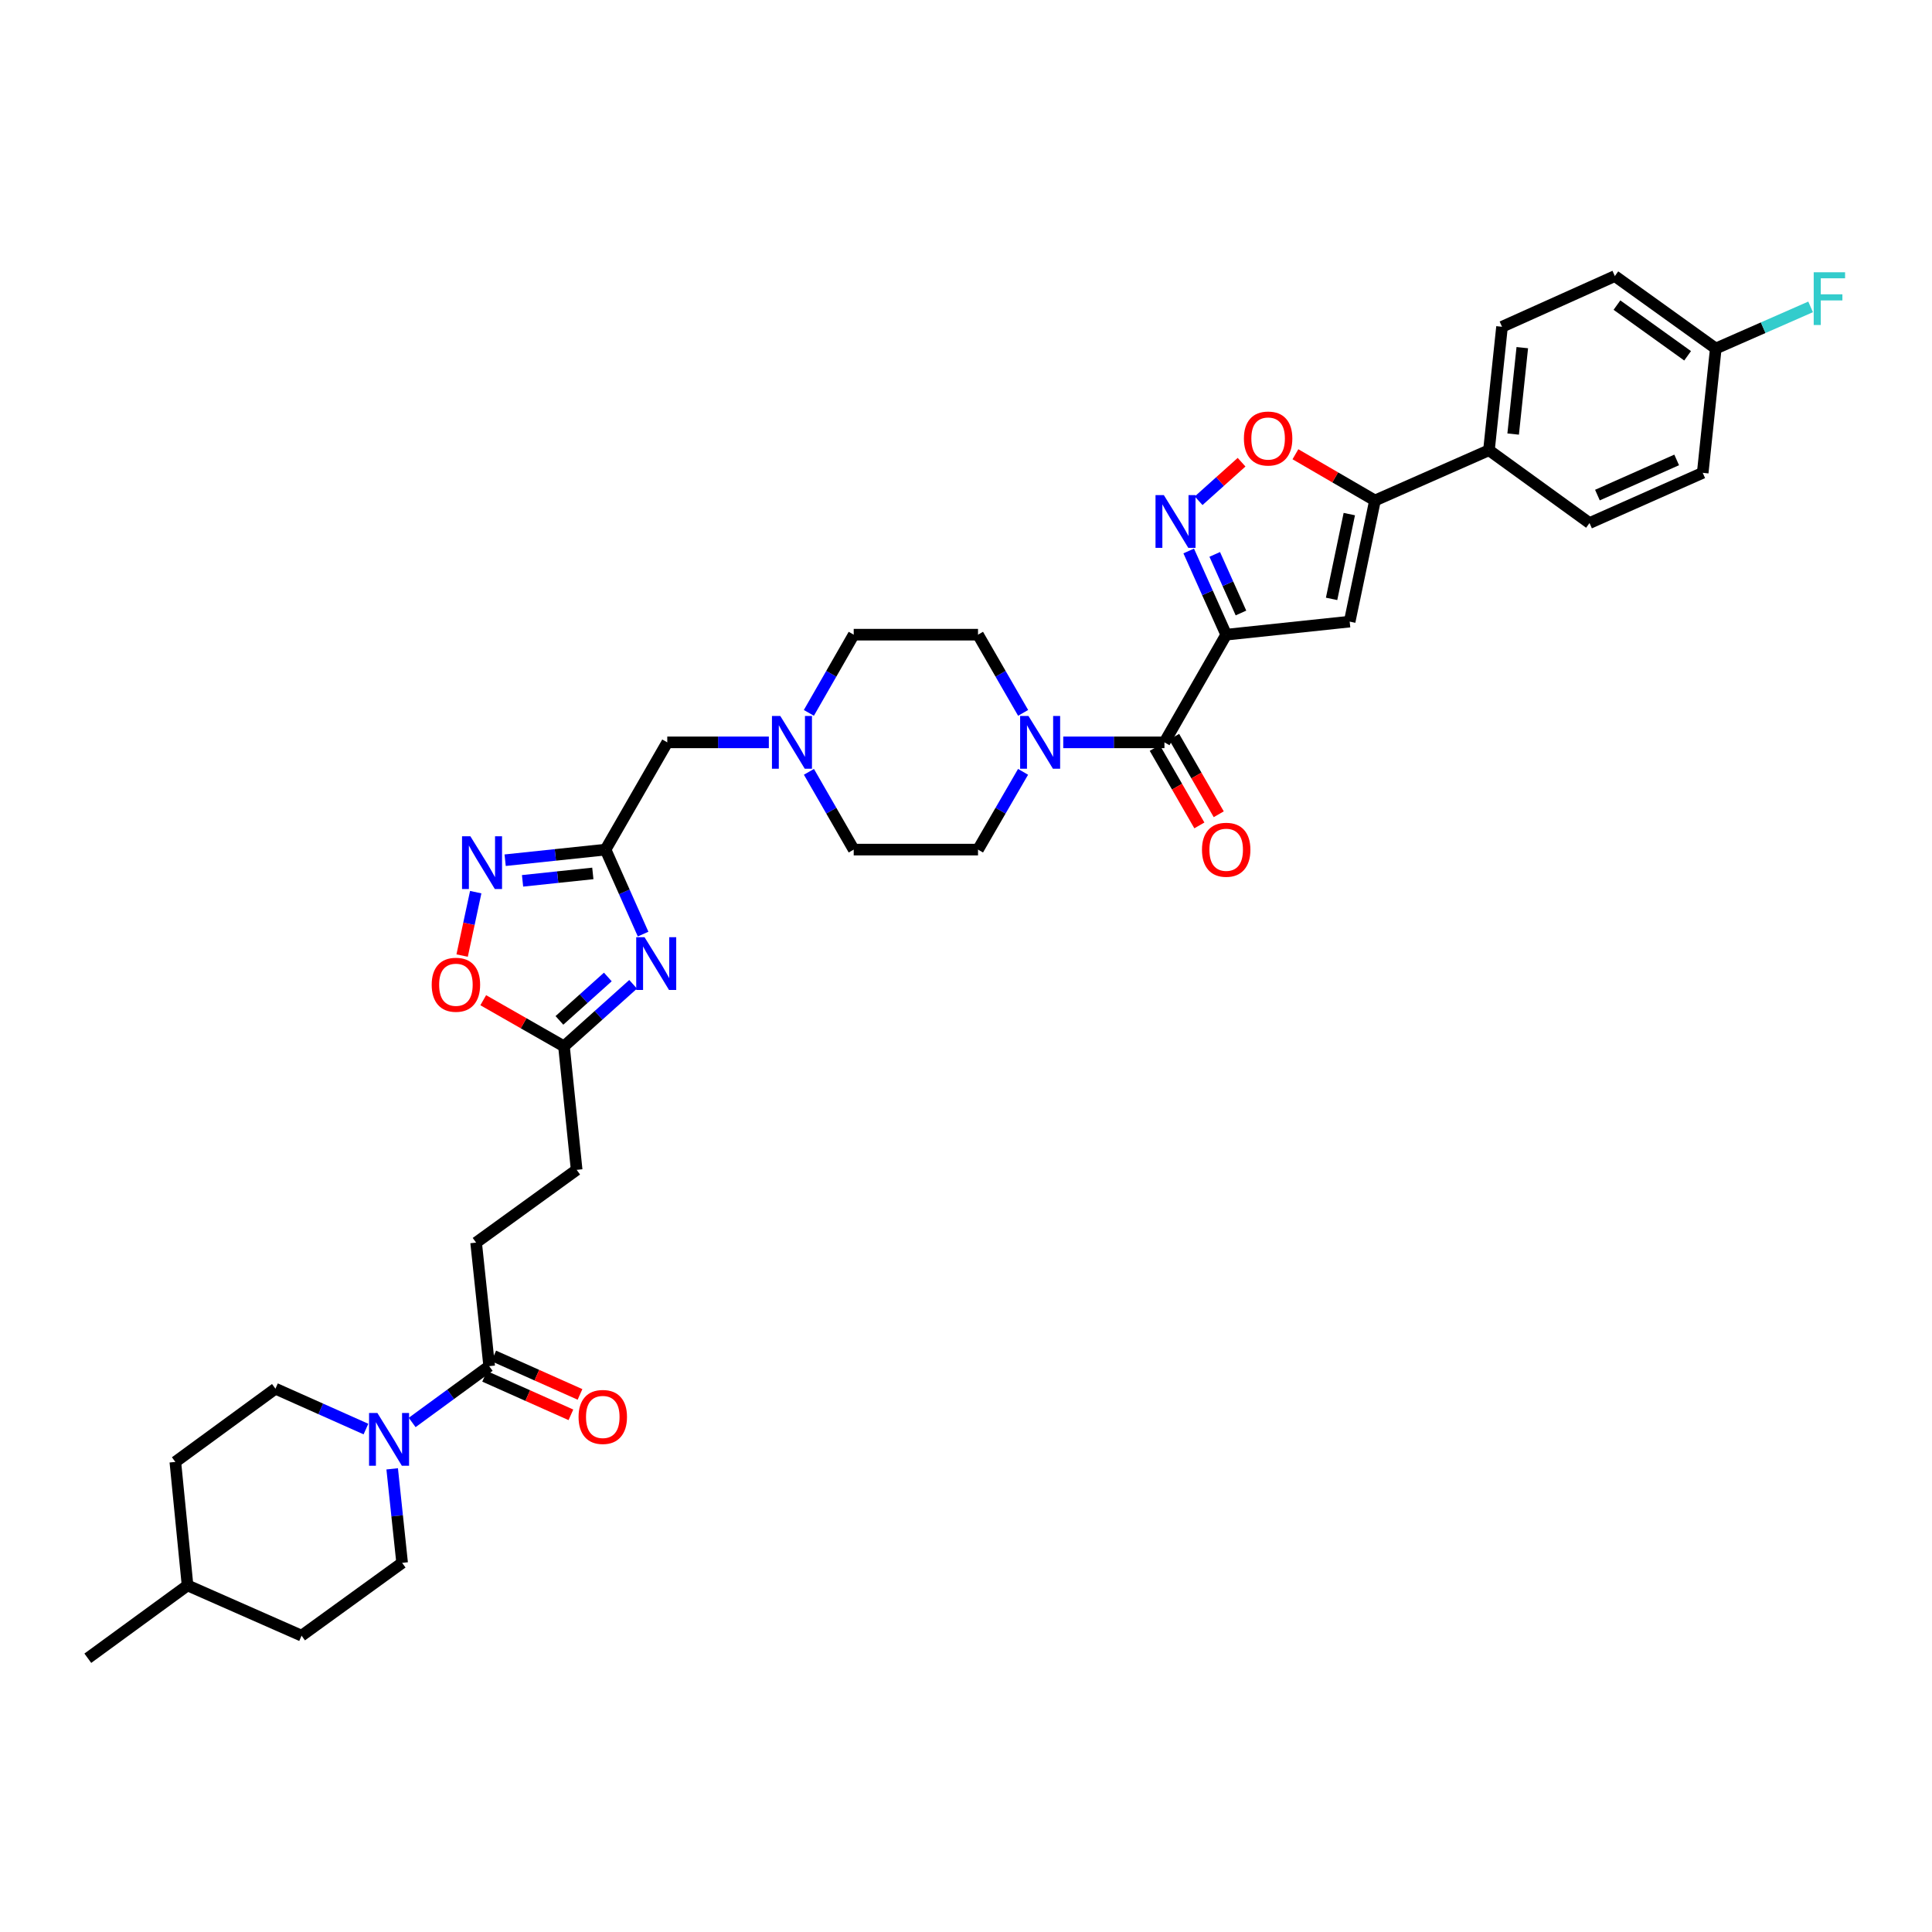 <?xml version='1.0' encoding='iso-8859-1'?>
<svg version='1.1' baseProfile='full'
              xmlns='http://www.w3.org/2000/svg'
                      xmlns:rdkit='http://www.rdkit.org/xml'
                      xmlns:xlink='http://www.w3.org/1999/xlink'
                  xml:space='preserve'
width='1000px' height='1000px' viewBox='0 0 1000 1000'>
<!-- END OF HEADER -->
<rect style='opacity:1.0;fill:#FFFFFF;stroke:none' width='1000' height='1000' x='0' y='0'> </rect>
<path class='bond-0' d='M 634.673,328.51 L 624.974,306.847' style='fill:none;fill-rule:evenodd;stroke:#000000;stroke-width:6px;stroke-linecap:butt;stroke-linejoin:miter;stroke-opacity:1' />
<path class='bond-0' d='M 624.974,306.847 L 615.275,285.185' style='fill:none;fill-rule:evenodd;stroke:#0000FF;stroke-width:6px;stroke-linecap:butt;stroke-linejoin:miter;stroke-opacity:1' />
<path class='bond-0' d='M 642.321,317.284 L 635.532,302.12' style='fill:none;fill-rule:evenodd;stroke:#000000;stroke-width:6px;stroke-linecap:butt;stroke-linejoin:miter;stroke-opacity:1' />
<path class='bond-0' d='M 635.532,302.12 L 628.743,286.956' style='fill:none;fill-rule:evenodd;stroke:#0000FF;stroke-width:6px;stroke-linecap:butt;stroke-linejoin:miter;stroke-opacity:1' />
<path class='bond-2' d='M 634.673,328.51 L 698.588,321.749' style='fill:none;fill-rule:evenodd;stroke:#000000;stroke-width:6px;stroke-linecap:butt;stroke-linejoin:miter;stroke-opacity:1' />
<path class='bond-3' d='M 634.673,328.51 L 602.712,384.244' style='fill:none;fill-rule:evenodd;stroke:#000000;stroke-width:6px;stroke-linecap:butt;stroke-linejoin:miter;stroke-opacity:1' />
<path class='bond-8' d='M 620.409,259.189 L 631.522,249.213' style='fill:none;fill-rule:evenodd;stroke:#0000FF;stroke-width:6px;stroke-linecap:butt;stroke-linejoin:miter;stroke-opacity:1' />
<path class='bond-8' d='M 631.522,249.213 L 642.636,239.236' style='fill:none;fill-rule:evenodd;stroke:#FF0000;stroke-width:6px;stroke-linecap:butt;stroke-linejoin:miter;stroke-opacity:1' />
<path class='bond-1' d='M 332.871,483.488 L 323.148,461.621' style='fill:none;fill-rule:evenodd;stroke:#0000FF;stroke-width:6px;stroke-linecap:butt;stroke-linejoin:miter;stroke-opacity:1' />
<path class='bond-1' d='M 323.148,461.621 L 313.424,439.754' style='fill:none;fill-rule:evenodd;stroke:#000000;stroke-width:6px;stroke-linecap:butt;stroke-linejoin:miter;stroke-opacity:1' />
<path class='bond-10' d='M 327.701,509.478 L 309.807,525.53' style='fill:none;fill-rule:evenodd;stroke:#0000FF;stroke-width:6px;stroke-linecap:butt;stroke-linejoin:miter;stroke-opacity:1' />
<path class='bond-10' d='M 309.807,525.53 L 291.913,541.581' style='fill:none;fill-rule:evenodd;stroke:#000000;stroke-width:6px;stroke-linecap:butt;stroke-linejoin:miter;stroke-opacity:1' />
<path class='bond-10' d='M 314.609,505.682 L 302.083,516.918' style='fill:none;fill-rule:evenodd;stroke:#0000FF;stroke-width:6px;stroke-linecap:butt;stroke-linejoin:miter;stroke-opacity:1' />
<path class='bond-10' d='M 302.083,516.918 L 289.557,528.155' style='fill:none;fill-rule:evenodd;stroke:#000000;stroke-width:6px;stroke-linecap:butt;stroke-linejoin:miter;stroke-opacity:1' />
<path class='bond-5' d='M 698.588,321.749 L 711.686,259.055' style='fill:none;fill-rule:evenodd;stroke:#000000;stroke-width:6px;stroke-linecap:butt;stroke-linejoin:miter;stroke-opacity:1' />
<path class='bond-5' d='M 689.229,309.979 L 698.398,266.093' style='fill:none;fill-rule:evenodd;stroke:#000000;stroke-width:6px;stroke-linecap:butt;stroke-linejoin:miter;stroke-opacity:1' />
<path class='bond-7' d='M 602.712,384.244 L 576.523,384.244' style='fill:none;fill-rule:evenodd;stroke:#000000;stroke-width:6px;stroke-linecap:butt;stroke-linejoin:miter;stroke-opacity:1' />
<path class='bond-7' d='M 576.523,384.244 L 550.334,384.244' style='fill:none;fill-rule:evenodd;stroke:#0000FF;stroke-width:6px;stroke-linecap:butt;stroke-linejoin:miter;stroke-opacity:1' />
<path class='bond-16' d='M 597.699,387.131 L 609.244,407.182' style='fill:none;fill-rule:evenodd;stroke:#000000;stroke-width:6px;stroke-linecap:butt;stroke-linejoin:miter;stroke-opacity:1' />
<path class='bond-16' d='M 609.244,407.182 L 620.789,427.234' style='fill:none;fill-rule:evenodd;stroke:#FF0000;stroke-width:6px;stroke-linecap:butt;stroke-linejoin:miter;stroke-opacity:1' />
<path class='bond-16' d='M 607.724,381.358 L 619.27,401.41' style='fill:none;fill-rule:evenodd;stroke:#000000;stroke-width:6px;stroke-linecap:butt;stroke-linejoin:miter;stroke-opacity:1' />
<path class='bond-16' d='M 619.27,401.41 L 630.815,421.461' style='fill:none;fill-rule:evenodd;stroke:#FF0000;stroke-width:6px;stroke-linecap:butt;stroke-linejoin:miter;stroke-opacity:1' />
<path class='bond-4' d='M 313.424,439.754 L 345.379,384.244' style='fill:none;fill-rule:evenodd;stroke:#000000;stroke-width:6px;stroke-linecap:butt;stroke-linejoin:miter;stroke-opacity:1' />
<path class='bond-6' d='M 313.424,439.754 L 287.443,442.499' style='fill:none;fill-rule:evenodd;stroke:#000000;stroke-width:6px;stroke-linecap:butt;stroke-linejoin:miter;stroke-opacity:1' />
<path class='bond-6' d='M 287.443,442.499 L 261.463,445.244' style='fill:none;fill-rule:evenodd;stroke:#0000FF;stroke-width:6px;stroke-linecap:butt;stroke-linejoin:miter;stroke-opacity:1' />
<path class='bond-6' d='M 306.846,452.082 L 288.659,454.003' style='fill:none;fill-rule:evenodd;stroke:#000000;stroke-width:6px;stroke-linecap:butt;stroke-linejoin:miter;stroke-opacity:1' />
<path class='bond-6' d='M 288.659,454.003 L 270.473,455.925' style='fill:none;fill-rule:evenodd;stroke:#0000FF;stroke-width:6px;stroke-linecap:butt;stroke-linejoin:miter;stroke-opacity:1' />
<path class='bond-14' d='M 711.686,259.055 L 770.685,233.039' style='fill:none;fill-rule:evenodd;stroke:#000000;stroke-width:6px;stroke-linecap:butt;stroke-linejoin:miter;stroke-opacity:1' />
<path class='bond-36' d='M 711.686,259.055 L 691.097,247.086' style='fill:none;fill-rule:evenodd;stroke:#000000;stroke-width:6px;stroke-linecap:butt;stroke-linejoin:miter;stroke-opacity:1' />
<path class='bond-36' d='M 691.097,247.086 L 670.508,235.117' style='fill:none;fill-rule:evenodd;stroke:#FF0000;stroke-width:6px;stroke-linecap:butt;stroke-linejoin:miter;stroke-opacity:1' />
<path class='bond-12' d='M 246.232,461.773 L 242.716,478.186' style='fill:none;fill-rule:evenodd;stroke:#0000FF;stroke-width:6px;stroke-linecap:butt;stroke-linejoin:miter;stroke-opacity:1' />
<path class='bond-12' d='M 242.716,478.186 L 239.2,494.598' style='fill:none;fill-rule:evenodd;stroke:#FF0000;stroke-width:6px;stroke-linecap:butt;stroke-linejoin:miter;stroke-opacity:1' />
<path class='bond-17' d='M 529.569,368.985 L 517.893,348.748' style='fill:none;fill-rule:evenodd;stroke:#0000FF;stroke-width:6px;stroke-linecap:butt;stroke-linejoin:miter;stroke-opacity:1' />
<path class='bond-17' d='M 517.893,348.748 L 506.218,328.51' style='fill:none;fill-rule:evenodd;stroke:#000000;stroke-width:6px;stroke-linecap:butt;stroke-linejoin:miter;stroke-opacity:1' />
<path class='bond-18' d='M 529.536,399.499 L 517.877,419.626' style='fill:none;fill-rule:evenodd;stroke:#0000FF;stroke-width:6px;stroke-linecap:butt;stroke-linejoin:miter;stroke-opacity:1' />
<path class='bond-18' d='M 517.877,419.626 L 506.218,439.754' style='fill:none;fill-rule:evenodd;stroke:#000000;stroke-width:6px;stroke-linecap:butt;stroke-linejoin:miter;stroke-opacity:1' />
<path class='bond-9' d='M 213.336,736.266 L 233.267,721.689' style='fill:none;fill-rule:evenodd;stroke:#0000FF;stroke-width:6px;stroke-linecap:butt;stroke-linejoin:miter;stroke-opacity:1' />
<path class='bond-9' d='M 233.267,721.689 L 253.198,707.113' style='fill:none;fill-rule:evenodd;stroke:#000000;stroke-width:6px;stroke-linecap:butt;stroke-linejoin:miter;stroke-opacity:1' />
<path class='bond-19' d='M 189.414,739.676 L 165.993,729.23' style='fill:none;fill-rule:evenodd;stroke:#0000FF;stroke-width:6px;stroke-linecap:butt;stroke-linejoin:miter;stroke-opacity:1' />
<path class='bond-19' d='M 165.993,729.23 L 142.571,718.784' style='fill:none;fill-rule:evenodd;stroke:#000000;stroke-width:6px;stroke-linecap:butt;stroke-linejoin:miter;stroke-opacity:1' />
<path class='bond-20' d='M 202.992,760.27 L 205.565,784.599' style='fill:none;fill-rule:evenodd;stroke:#0000FF;stroke-width:6px;stroke-linecap:butt;stroke-linejoin:miter;stroke-opacity:1' />
<path class='bond-20' d='M 205.565,784.599 L 208.139,808.928' style='fill:none;fill-rule:evenodd;stroke:#000000;stroke-width:6px;stroke-linecap:butt;stroke-linejoin:miter;stroke-opacity:1' />
<path class='bond-27' d='M 291.913,541.581 L 298.475,605.503' style='fill:none;fill-rule:evenodd;stroke:#000000;stroke-width:6px;stroke-linecap:butt;stroke-linejoin:miter;stroke-opacity:1' />
<path class='bond-39' d='M 291.913,541.581 L 271.018,529.644' style='fill:none;fill-rule:evenodd;stroke:#000000;stroke-width:6px;stroke-linecap:butt;stroke-linejoin:miter;stroke-opacity:1' />
<path class='bond-39' d='M 271.018,529.644 L 250.123,517.707' style='fill:none;fill-rule:evenodd;stroke:#FF0000;stroke-width:6px;stroke-linecap:butt;stroke-linejoin:miter;stroke-opacity:1' />
<path class='bond-11' d='M 253.198,707.113 L 246.437,643.178' style='fill:none;fill-rule:evenodd;stroke:#000000;stroke-width:6px;stroke-linecap:butt;stroke-linejoin:miter;stroke-opacity:1' />
<path class='bond-21' d='M 250.842,712.395 L 273.171,722.353' style='fill:none;fill-rule:evenodd;stroke:#000000;stroke-width:6px;stroke-linecap:butt;stroke-linejoin:miter;stroke-opacity:1' />
<path class='bond-21' d='M 273.171,722.353 L 295.5,732.31' style='fill:none;fill-rule:evenodd;stroke:#FF0000;stroke-width:6px;stroke-linecap:butt;stroke-linejoin:miter;stroke-opacity:1' />
<path class='bond-21' d='M 255.553,701.83 L 277.882,711.787' style='fill:none;fill-rule:evenodd;stroke:#000000;stroke-width:6px;stroke-linecap:butt;stroke-linejoin:miter;stroke-opacity:1' />
<path class='bond-21' d='M 277.882,711.787 L 300.211,721.745' style='fill:none;fill-rule:evenodd;stroke:#FF0000;stroke-width:6px;stroke-linecap:butt;stroke-linejoin:miter;stroke-opacity:1' />
<path class='bond-13' d='M 418.699,399.497 L 430.289,419.625' style='fill:none;fill-rule:evenodd;stroke:#0000FF;stroke-width:6px;stroke-linecap:butt;stroke-linejoin:miter;stroke-opacity:1' />
<path class='bond-13' d='M 430.289,419.625 L 441.879,439.754' style='fill:none;fill-rule:evenodd;stroke:#000000;stroke-width:6px;stroke-linecap:butt;stroke-linejoin:miter;stroke-opacity:1' />
<path class='bond-15' d='M 397.95,384.244 L 371.665,384.244' style='fill:none;fill-rule:evenodd;stroke:#0000FF;stroke-width:6px;stroke-linecap:butt;stroke-linejoin:miter;stroke-opacity:1' />
<path class='bond-15' d='M 371.665,384.244 L 345.379,384.244' style='fill:none;fill-rule:evenodd;stroke:#000000;stroke-width:6px;stroke-linecap:butt;stroke-linejoin:miter;stroke-opacity:1' />
<path class='bond-37' d='M 418.667,368.988 L 430.273,348.749' style='fill:none;fill-rule:evenodd;stroke:#0000FF;stroke-width:6px;stroke-linecap:butt;stroke-linejoin:miter;stroke-opacity:1' />
<path class='bond-37' d='M 430.273,348.749 L 441.879,328.51' style='fill:none;fill-rule:evenodd;stroke:#000000;stroke-width:6px;stroke-linecap:butt;stroke-linejoin:miter;stroke-opacity:1' />
<path class='bond-23' d='M 770.685,233.039 L 777.446,169.136' style='fill:none;fill-rule:evenodd;stroke:#000000;stroke-width:6px;stroke-linecap:butt;stroke-linejoin:miter;stroke-opacity:1' />
<path class='bond-23' d='M 783.204,224.671 L 787.936,179.939' style='fill:none;fill-rule:evenodd;stroke:#000000;stroke-width:6px;stroke-linecap:butt;stroke-linejoin:miter;stroke-opacity:1' />
<path class='bond-24' d='M 770.685,233.039 L 822.73,270.733' style='fill:none;fill-rule:evenodd;stroke:#000000;stroke-width:6px;stroke-linecap:butt;stroke-linejoin:miter;stroke-opacity:1' />
<path class='bond-26' d='M 506.218,328.51 L 441.879,328.51' style='fill:none;fill-rule:evenodd;stroke:#000000;stroke-width:6px;stroke-linecap:butt;stroke-linejoin:miter;stroke-opacity:1' />
<path class='bond-25' d='M 506.218,439.754 L 441.879,439.754' style='fill:none;fill-rule:evenodd;stroke:#000000;stroke-width:6px;stroke-linecap:butt;stroke-linejoin:miter;stroke-opacity:1' />
<path class='bond-31' d='M 142.571,718.784 L 90.751,756.69' style='fill:none;fill-rule:evenodd;stroke:#000000;stroke-width:6px;stroke-linecap:butt;stroke-linejoin:miter;stroke-opacity:1' />
<path class='bond-32' d='M 208.139,808.928 L 156.094,846.621' style='fill:none;fill-rule:evenodd;stroke:#000000;stroke-width:6px;stroke-linecap:butt;stroke-linejoin:miter;stroke-opacity:1' />
<path class='bond-22' d='M 246.437,643.178 L 298.475,605.503' style='fill:none;fill-rule:evenodd;stroke:#000000;stroke-width:6px;stroke-linecap:butt;stroke-linejoin:miter;stroke-opacity:1' />
<path class='bond-29' d='M 777.446,169.136 L 835.841,142.895' style='fill:none;fill-rule:evenodd;stroke:#000000;stroke-width:6px;stroke-linecap:butt;stroke-linejoin:miter;stroke-opacity:1' />
<path class='bond-30' d='M 822.73,270.733 L 881.324,244.729' style='fill:none;fill-rule:evenodd;stroke:#000000;stroke-width:6px;stroke-linecap:butt;stroke-linejoin:miter;stroke-opacity:1' />
<path class='bond-30' d='M 826.827,256.258 L 867.843,238.056' style='fill:none;fill-rule:evenodd;stroke:#000000;stroke-width:6px;stroke-linecap:butt;stroke-linejoin:miter;stroke-opacity:1' />
<path class='bond-28' d='M 888.085,180.39 L 881.324,244.729' style='fill:none;fill-rule:evenodd;stroke:#000000;stroke-width:6px;stroke-linecap:butt;stroke-linejoin:miter;stroke-opacity:1' />
<path class='bond-33' d='M 888.085,180.39 L 912.627,169.615' style='fill:none;fill-rule:evenodd;stroke:#000000;stroke-width:6px;stroke-linecap:butt;stroke-linejoin:miter;stroke-opacity:1' />
<path class='bond-33' d='M 912.627,169.615 L 937.169,158.841' style='fill:none;fill-rule:evenodd;stroke:#33CCCC;stroke-width:6px;stroke-linecap:butt;stroke-linejoin:miter;stroke-opacity:1' />
<path class='bond-38' d='M 888.085,180.39 L 835.841,142.895' style='fill:none;fill-rule:evenodd;stroke:#000000;stroke-width:6px;stroke-linecap:butt;stroke-linejoin:miter;stroke-opacity:1' />
<path class='bond-38' d='M 873.504,184.164 L 836.933,157.918' style='fill:none;fill-rule:evenodd;stroke:#000000;stroke-width:6px;stroke-linecap:butt;stroke-linejoin:miter;stroke-opacity:1' />
<path class='bond-40' d='M 90.751,756.69 L 97.075,820.605' style='fill:none;fill-rule:evenodd;stroke:#000000;stroke-width:6px;stroke-linecap:butt;stroke-linejoin:miter;stroke-opacity:1' />
<path class='bond-34' d='M 156.094,846.621 L 97.075,820.605' style='fill:none;fill-rule:evenodd;stroke:#000000;stroke-width:6px;stroke-linecap:butt;stroke-linejoin:miter;stroke-opacity:1' />
<path class='bond-35' d='M 97.075,820.605 L 45.455,858.299' style='fill:none;fill-rule:evenodd;stroke:#000000;stroke-width:6px;stroke-linecap:butt;stroke-linejoin:miter;stroke-opacity:1' />
<path  class='atom-1' d='M 602.41 256.278
L 611.356 270.739
Q 612.243 272.166, 613.67 274.749
Q 615.096 277.333, 615.173 277.487
L 615.173 256.278
L 618.798 256.278
L 618.798 283.58
L 615.058 283.58
L 605.456 267.77
Q 604.338 265.919, 603.142 263.798
Q 601.985 261.677, 601.638 261.022
L 601.638 283.58
L 598.091 283.58
L 598.091 256.278
L 602.41 256.278
' fill='#0000FF'/>
<path  class='atom-2' d='M 333.624 485.102
L 342.57 499.562
Q 343.457 500.989, 344.884 503.573
Q 346.311 506.156, 346.388 506.311
L 346.388 485.102
L 350.012 485.102
L 350.012 512.403
L 346.272 512.403
L 336.67 496.593
Q 335.552 494.742, 334.357 492.621
Q 333.2 490.5, 332.853 489.845
L 332.853 512.403
L 329.305 512.403
L 329.305 485.102
L 333.624 485.102
' fill='#0000FF'/>
<path  class='atom-7' d='M 243.467 432.858
L 252.414 447.318
Q 253.3 448.745, 254.727 451.328
Q 256.154 453.912, 256.231 454.066
L 256.231 432.858
L 259.856 432.858
L 259.856 460.159
L 256.115 460.159
L 246.514 444.349
Q 245.395 442.498, 244.2 440.377
Q 243.043 438.256, 242.696 437.601
L 242.696 460.159
L 239.148 460.159
L 239.148 432.858
L 243.467 432.858
' fill='#0000FF'/>
<path  class='atom-8' d='M 532.337 370.594
L 541.283 385.054
Q 542.17 386.481, 543.597 389.065
Q 545.024 391.648, 545.101 391.803
L 545.101 370.594
L 548.726 370.594
L 548.726 397.895
L 544.985 397.895
L 535.384 382.085
Q 534.265 380.234, 533.07 378.113
Q 531.913 375.992, 531.566 375.337
L 531.566 397.895
L 528.018 397.895
L 528.018 370.594
L 532.337 370.594
' fill='#0000FF'/>
<path  class='atom-9' d='M 643.844 226.978
Q 643.844 220.423, 647.083 216.759
Q 650.322 213.096, 656.376 213.096
Q 662.43 213.096, 665.67 216.759
Q 668.909 220.423, 668.909 226.978
Q 668.909 233.611, 665.631 237.39
Q 662.353 241.13, 656.376 241.13
Q 650.361 241.13, 647.083 237.39
Q 643.844 233.649, 643.844 226.978
M 656.376 238.045
Q 660.541 238.045, 662.778 235.269
Q 665.053 232.454, 665.053 226.978
Q 665.053 221.618, 662.778 218.919
Q 660.541 216.181, 656.376 216.181
Q 652.212 216.181, 649.937 218.88
Q 647.7 221.58, 647.7 226.978
Q 647.7 232.493, 649.937 235.269
Q 652.212 238.045, 656.376 238.045
' fill='#FF0000'/>
<path  class='atom-10' d='M 195.343 731.361
L 204.289 745.822
Q 205.176 747.249, 206.603 749.832
Q 208.029 752.416, 208.107 752.57
L 208.107 731.361
L 211.731 731.361
L 211.731 758.663
L 207.991 758.663
L 198.389 742.853
Q 197.271 741.002, 196.075 738.881
Q 194.919 736.76, 194.571 736.104
L 194.571 758.663
L 191.024 758.663
L 191.024 731.361
L 195.343 731.361
' fill='#0000FF'/>
<path  class='atom-13' d='M 223.448 509.704
Q 223.448 503.149, 226.687 499.485
Q 229.926 495.822, 235.98 495.822
Q 242.034 495.822, 245.273 499.485
Q 248.512 503.149, 248.512 509.704
Q 248.512 516.337, 245.235 520.116
Q 241.957 523.856, 235.98 523.856
Q 229.964 523.856, 226.687 520.116
Q 223.448 516.375, 223.448 509.704
M 235.98 520.771
Q 240.145 520.771, 242.381 517.995
Q 244.656 515.18, 244.656 509.704
Q 244.656 504.344, 242.381 501.645
Q 240.145 498.907, 235.98 498.907
Q 231.815 498.907, 229.54 501.606
Q 227.304 504.305, 227.304 509.704
Q 227.304 515.218, 229.54 517.995
Q 231.815 520.771, 235.98 520.771
' fill='#FF0000'/>
<path  class='atom-14' d='M 403.883 370.594
L 412.829 385.054
Q 413.716 386.481, 415.143 389.065
Q 416.569 391.648, 416.647 391.803
L 416.647 370.594
L 420.271 370.594
L 420.271 397.895
L 416.531 397.895
L 406.929 382.085
Q 405.811 380.234, 404.615 378.113
Q 403.459 375.992, 403.111 375.337
L 403.111 397.895
L 399.564 397.895
L 399.564 370.594
L 403.883 370.594
' fill='#0000FF'/>
<path  class='atom-17' d='M 622.14 439.831
Q 622.14 433.275, 625.379 429.612
Q 628.619 425.949, 634.673 425.949
Q 640.727 425.949, 643.966 429.612
Q 647.205 433.275, 647.205 439.831
Q 647.205 446.463, 643.927 450.242
Q 640.65 453.983, 634.673 453.983
Q 628.657 453.983, 625.379 450.242
Q 622.14 446.502, 622.14 439.831
M 634.673 450.898
Q 638.837 450.898, 641.074 448.121
Q 643.349 445.306, 643.349 439.831
Q 643.349 434.471, 641.074 431.771
Q 638.837 429.034, 634.673 429.034
Q 630.508 429.034, 628.233 431.733
Q 625.996 434.432, 625.996 439.831
Q 625.996 445.345, 628.233 448.121
Q 630.508 450.898, 634.673 450.898
' fill='#FF0000'/>
<path  class='atom-22' d='M 299.465 733.412
Q 299.465 726.856, 302.704 723.193
Q 305.943 719.529, 311.997 719.529
Q 318.051 719.529, 321.291 723.193
Q 324.53 726.856, 324.53 733.412
Q 324.53 740.044, 321.252 743.823
Q 317.974 747.564, 311.997 747.564
Q 305.982 747.564, 302.704 743.823
Q 299.465 740.083, 299.465 733.412
M 311.997 744.479
Q 316.162 744.479, 318.399 741.702
Q 320.674 738.887, 320.674 733.412
Q 320.674 728.051, 318.399 725.352
Q 316.162 722.614, 311.997 722.614
Q 307.833 722.614, 305.558 725.314
Q 303.321 728.013, 303.321 733.412
Q 303.321 738.926, 305.558 741.702
Q 307.833 744.479, 311.997 744.479
' fill='#FF0000'/>
<path  class='atom-34' d='M 938.774 140.922
L 955.009 140.922
L 955.009 144.046
L 942.438 144.046
L 942.438 152.336
L 953.62 152.336
L 953.62 155.498
L 942.438 155.498
L 942.438 168.224
L 938.774 168.224
L 938.774 140.922
' fill='#33CCCC'/>
</svg>
